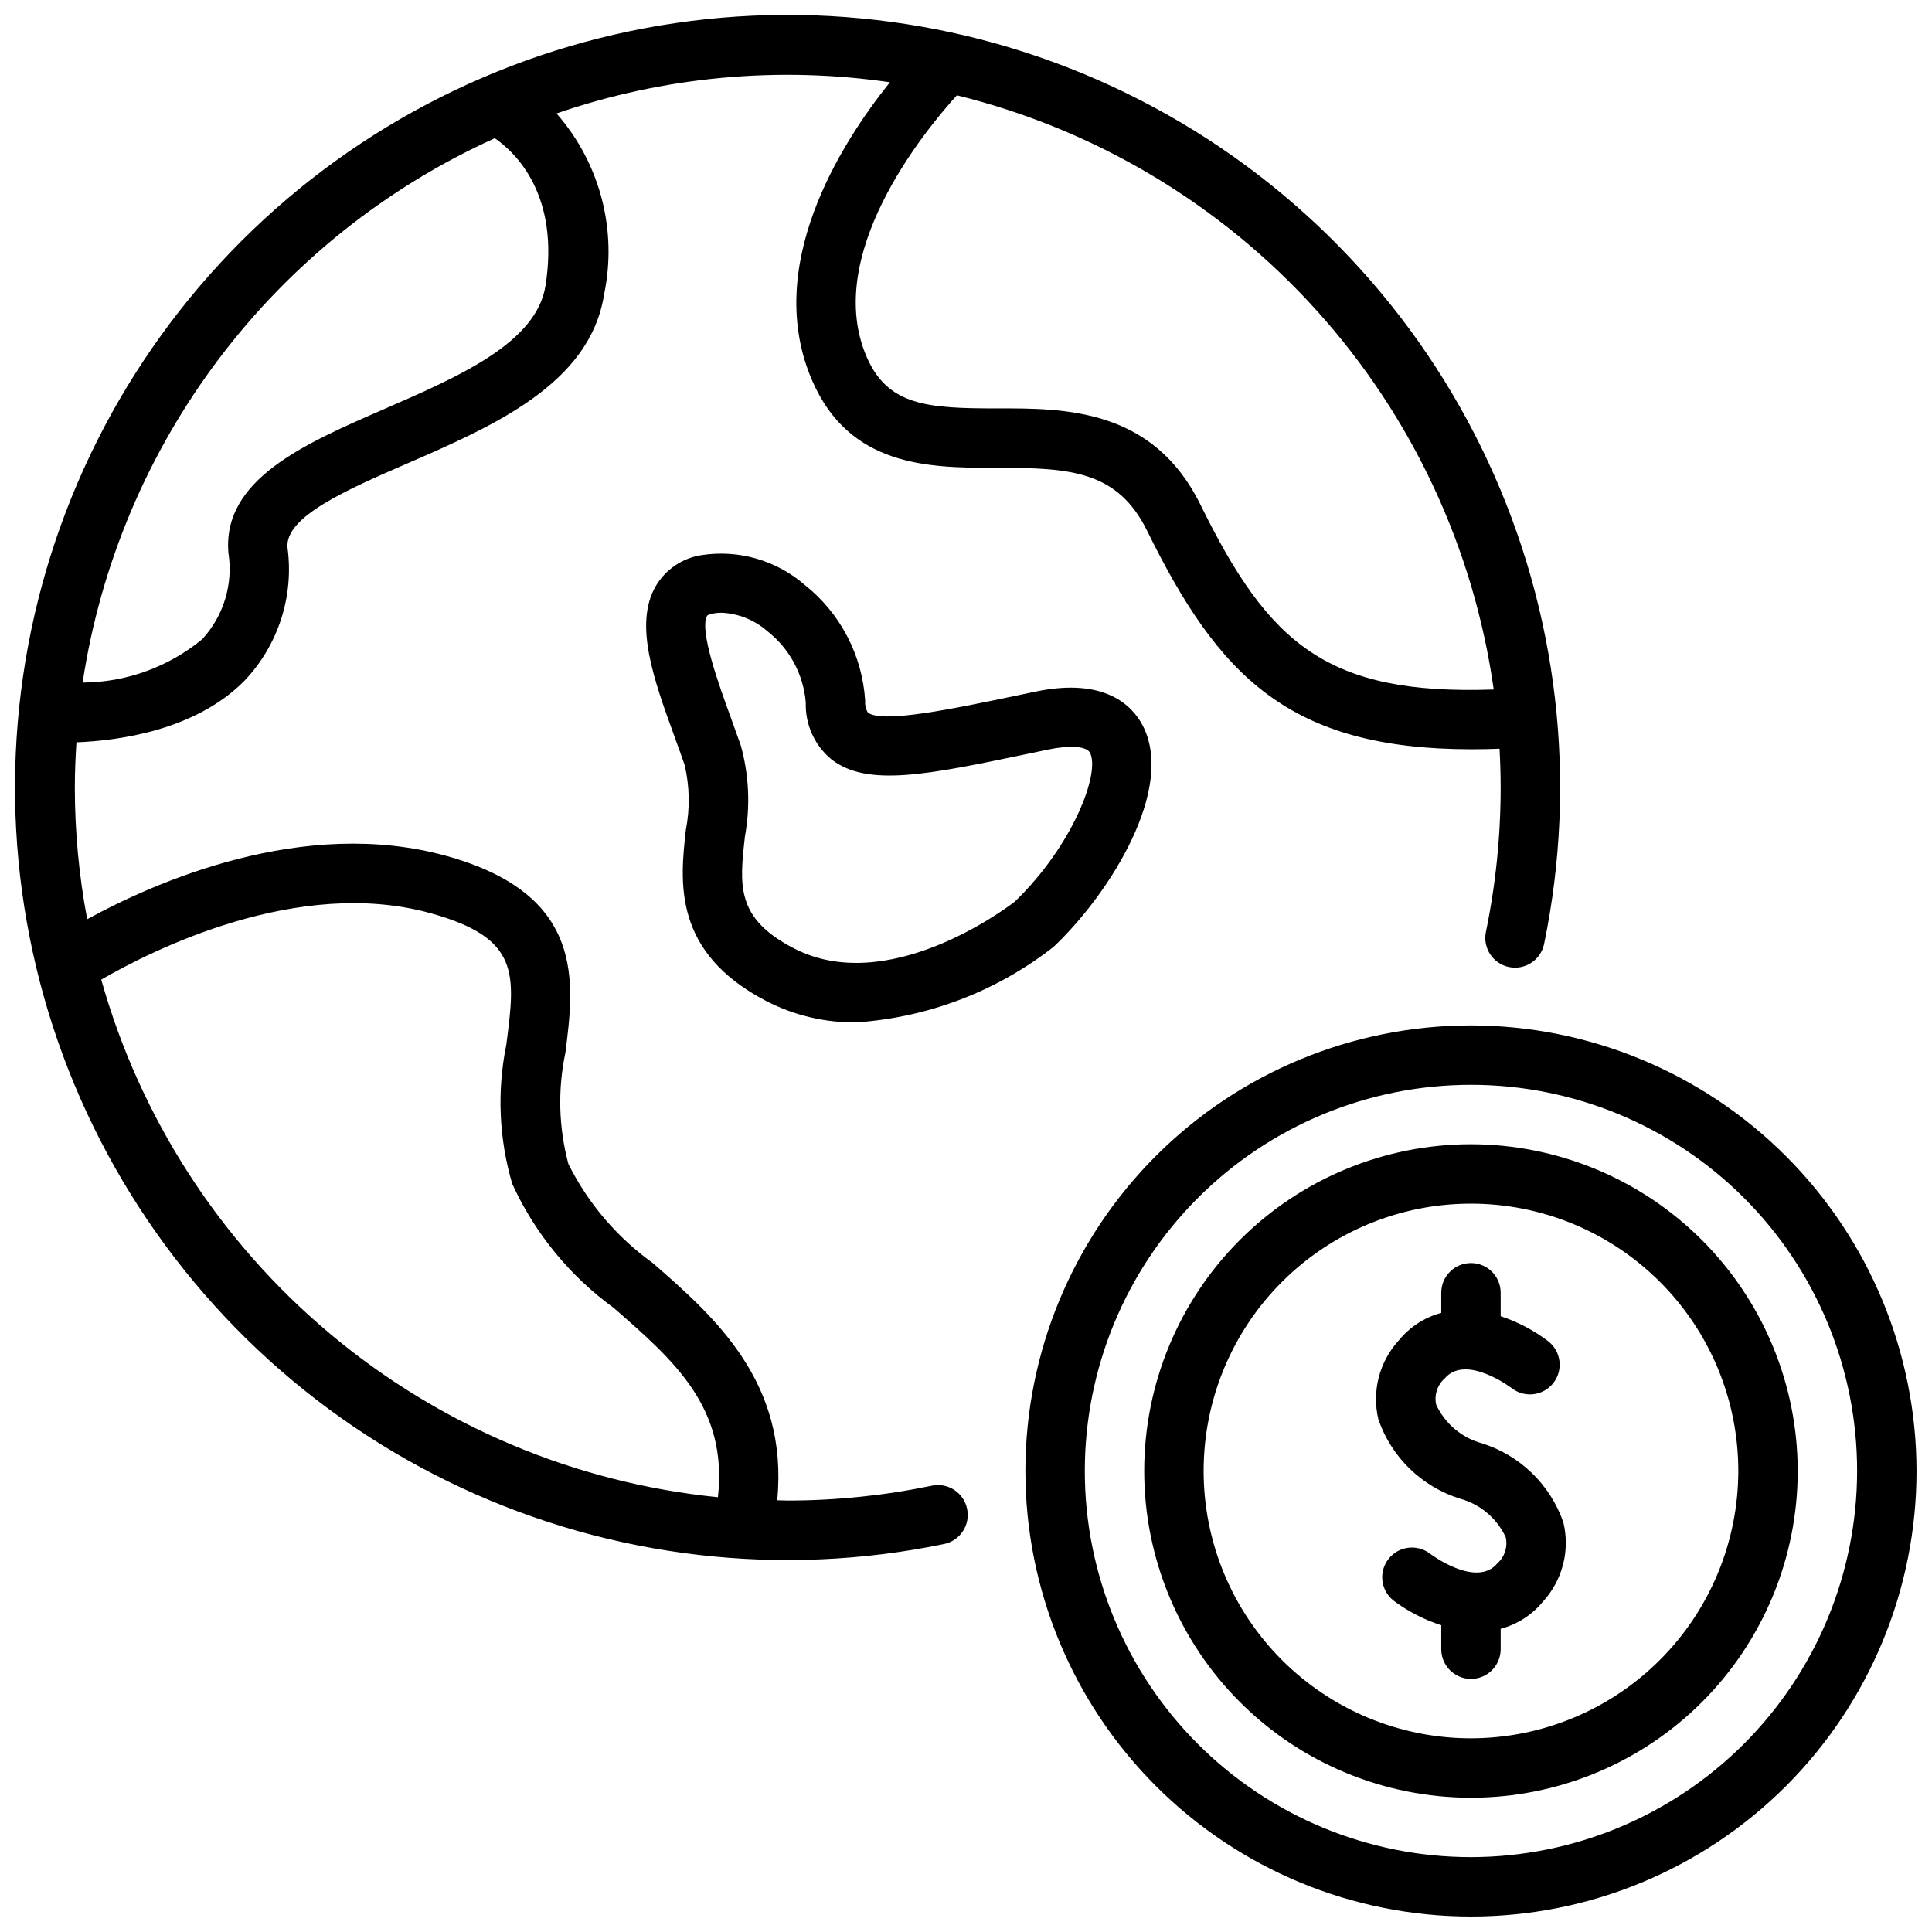 <?xml version="1.0" encoding="UTF-8"?>
<!-- Uploaded to: ICON Repo, www.svgrepo.com, Generator: ICON Repo Mixer Tools -->
<svg width="800px" height="800px" version="1.1" viewBox="144 144 512 512" xmlns="http://www.w3.org/2000/svg">
 <defs>
  <clipPath id="a">
   <path d="m148.09 148.09h503.81v503.81h-503.81z"/>
  </clipPath>
 </defs>
 <g clip-path="url(#a)">
  <path d="m558.31 547.45c1.805 7.473-0.234 15.348-5.43 21.012-2.883 3.508-6.797 6.023-11.188 7.188v5.406c0 4.348-3.523 7.871-7.871 7.871-4.348 0-7.875-3.523-7.875-7.871v-6.352c-4.523-1.461-8.777-3.656-12.594-6.496-3.438-2.664-4.062-7.609-1.398-11.047 2.668-3.438 7.613-4.062 11.051-1.398 0.172 0.125 12.227 9.188 17.805 2.551 1.934-1.73 2.785-4.363 2.238-6.894-2.316-5.016-6.715-8.758-12.039-10.234-10.164-3.144-18.227-10.941-21.711-20.996-1.801-7.469 0.234-15.348 5.434-21.008 2.887-3.535 6.809-6.07 11.215-7.25v-5.34c0-4.348 3.527-7.871 7.875-7.871 4.348 0 7.871 3.523 7.871 7.871v6.219c4.535 1.5 8.793 3.738 12.594 6.629 3.434 2.672 4.051 7.621 1.379 11.055-2.672 3.43-7.621 4.047-11.051 1.375-0.102-0.07-12.172-9.195-17.781-2.535h-0.004c-1.93 1.73-2.785 4.363-2.234 6.898 2.312 5.012 6.715 8.758 12.035 10.23 10.152 3.152 18.199 10.945 21.68 20.988zm62.102-13.625c0 22.965-9.121 44.988-25.359 61.23-16.242 16.238-38.266 25.359-61.23 25.359-22.969 0-44.992-9.121-61.23-25.359-16.238-16.242-25.363-38.266-25.363-61.23 0-22.969 9.125-44.992 25.363-61.23s38.262-25.363 61.23-25.363c22.957 0.027 44.965 9.16 61.199 25.391 16.234 16.234 25.363 38.246 25.391 61.203zm-15.742 0c0-18.793-7.465-36.812-20.75-50.098-13.289-13.289-31.309-20.75-50.098-20.75-18.793 0-36.812 7.461-50.098 20.75-13.289 13.285-20.75 31.305-20.75 50.098 0 18.789 7.461 36.809 20.75 50.098 13.285 13.285 31.305 20.75 50.098 20.75 18.781-0.023 36.789-7.492 50.074-20.773 13.281-13.285 20.75-31.293 20.773-50.074zm47.23 0c0 31.316-12.441 61.352-34.586 83.492-22.141 22.145-52.176 34.586-83.492 34.586-31.316 0-61.352-12.441-83.496-34.586-22.145-22.141-34.586-52.176-34.586-83.492 0-31.316 12.441-61.352 34.586-83.496s52.18-34.586 83.496-34.586c31.305 0.035 61.316 12.488 83.453 34.625 22.137 22.137 34.59 52.148 34.625 83.457zm-15.742 0c0-27.145-10.781-53.172-29.973-72.363-19.195-19.191-45.223-29.973-72.363-29.973-27.145 0-53.172 10.781-72.363 29.973-19.191 19.191-29.973 45.219-29.973 72.363 0 27.141 10.781 53.168 29.973 72.363 19.191 19.191 45.219 29.973 72.363 29.973 27.129-0.031 53.141-10.824 72.328-30.008 19.184-19.188 29.977-45.199 30.008-72.328zm-235.86 10.051c0.883 4.258-1.852 8.422-6.109 9.305-43.141 8.926-88.012 3.695-127.95-14.914-39.934-18.605-72.797-49.602-93.715-88.375s-28.77-83.262-22.387-126.86c6.383-43.59 26.652-83.961 57.809-115.12 31.152-31.152 71.523-51.422 115.11-57.805 43.594-6.383 88.082 1.469 126.86 22.387 38.773 20.914 69.77 53.781 88.375 93.715 18.609 39.938 23.84 84.809 14.914 127.95-0.883 4.258-5.051 6.996-9.309 6.113-4.258-0.883-6.996-5.051-6.113-9.309 2.598-12.566 3.906-25.367 3.906-38.203 0-3.473-0.109-6.91-0.293-10.336-2.535 0.094-4.992 0.141-7.375 0.141-48.477 0-67.102-19.461-85.984-57.836-7.801-15.848-20.129-16.758-39.543-16.758h-1.66c-17.004 0-37.676-0.496-47.508-22.914-13.273-30.277 7.305-62.781 20.508-79.254v-0.004c-29.688-4.336-59.984-1.504-88.348 8.266 11.523 13.133 16.191 30.922 12.594 48.02-3.731 23.703-29.457 34.875-52.145 44.738-15.941 6.926-32.426 14.09-31.746 22.262 1.758 12.902-2.441 25.902-11.418 35.336-12.996 13.168-33.395 15.871-44.516 16.305-0.25 4.008-0.426 7.996-0.426 12.035 0.012 11.691 1.109 23.355 3.277 34.844 17.879-9.793 57.27-27.309 95.25-16.758 36.887 10.234 33.852 33.457 31.488 52.105v-0.004c-2.066 9.766-1.797 19.879 0.789 29.52 5.211 10.438 12.887 19.445 22.363 26.246 16.238 14.168 36.031 31.488 32.977 62.875 0.93 0 1.852 0.07 2.785 0.07 12.844-0.008 25.652-1.328 38.227-3.938 2.051-0.426 4.188-0.016 5.934 1.141 1.75 1.152 2.965 2.957 3.379 5.008zm-2.723-374.62c-9.012 9.957-35.613 42.617-23.828 69.488 5.652 12.887 16.391 13.469 34.273 13.492 18.316-0.07 41.547 0 54.137 25.551 18.059 36.707 33.289 50.484 77.695 48.941-5.281-37.453-21.652-72.469-47.012-100.54s-58.539-47.895-95.266-56.938zm-231.68 155.64c11.574-0.078 22.762-4.137 31.695-11.492 5.688-6.184 8.246-14.625 6.941-22.922-1.621-19.422 20.129-28.867 41.156-38.016 19.902-8.66 40.477-17.586 42.879-32.746 3.793-24.066-7.871-35.227-13.438-39.094-28.797 13.027-53.875 33.055-72.953 58.25-19.078 25.199-31.551 54.77-36.281 86.02zm168.36 215.88c2.644-23.727-11.445-36.078-27.598-50.16-11.656-8.465-20.93-19.797-26.914-32.898-3.512-11.953-4.055-24.586-1.574-36.801 2.457-18.895 3.684-28.34-20.051-34.906-35.18-9.773-74.012 9.914-87.285 17.598 10.301 36.637 31.402 69.32 60.555 93.789 29.152 24.469 65 39.586 102.87 43.379zm-8.492-176.87c1.113-5.695 1-11.562-0.332-17.211-0.789-2.297-1.652-4.652-2.512-7.031-5.637-15.492-10.965-30.133-5.18-40.273v0.004c2.621-4.492 7.141-7.543 12.281-8.297 9.785-1.48 19.723 1.398 27.207 7.871 9.488 7.519 15.328 18.727 16.059 30.812-0.094 1.062 0.156 2.133 0.707 3.047 3.769 2.953 22.594-0.984 39.219-4.457l5.281-1.102c18.539-3.856 25.672 3.938 28.293 8.918 8.738 16.602-8.344 44.172-23.262 58.441-0.164 0.156-0.348 0.316-0.527 0.465-15.02 11.691-33.203 18.609-52.199 19.855-8.234 0.066-16.359-1.867-23.68-5.637-24.969-12.965-22.875-31.719-21.355-45.406zm11.957-29.613c0.883 2.449 1.762 4.879 2.598 7.25v-0.004c2.18 7.852 2.559 16.09 1.102 24.105-1.465 13.066-2.426 21.703 12.941 29.668 24.68 12.785 55.496-10.004 58.566-12.359 15.414-14.895 22.711-34.156 19.926-39.469-0.898-1.723-5.297-2.055-11.164-0.828l-5.258 1.102c-26.598 5.566-42.668 8.926-52.191 1.402-4.406-3.691-6.875-9.207-6.699-14.953-0.602-7.481-4.316-14.367-10.23-18.98-3.367-2.934-7.621-4.641-12.078-4.852-0.777 0-1.555 0.07-2.32 0.215-0.219 0.047-1.332 0.277-1.527 0.621-2.133 3.824 3.164 18.367 6.336 27.078z"/>
 </g>
</svg>